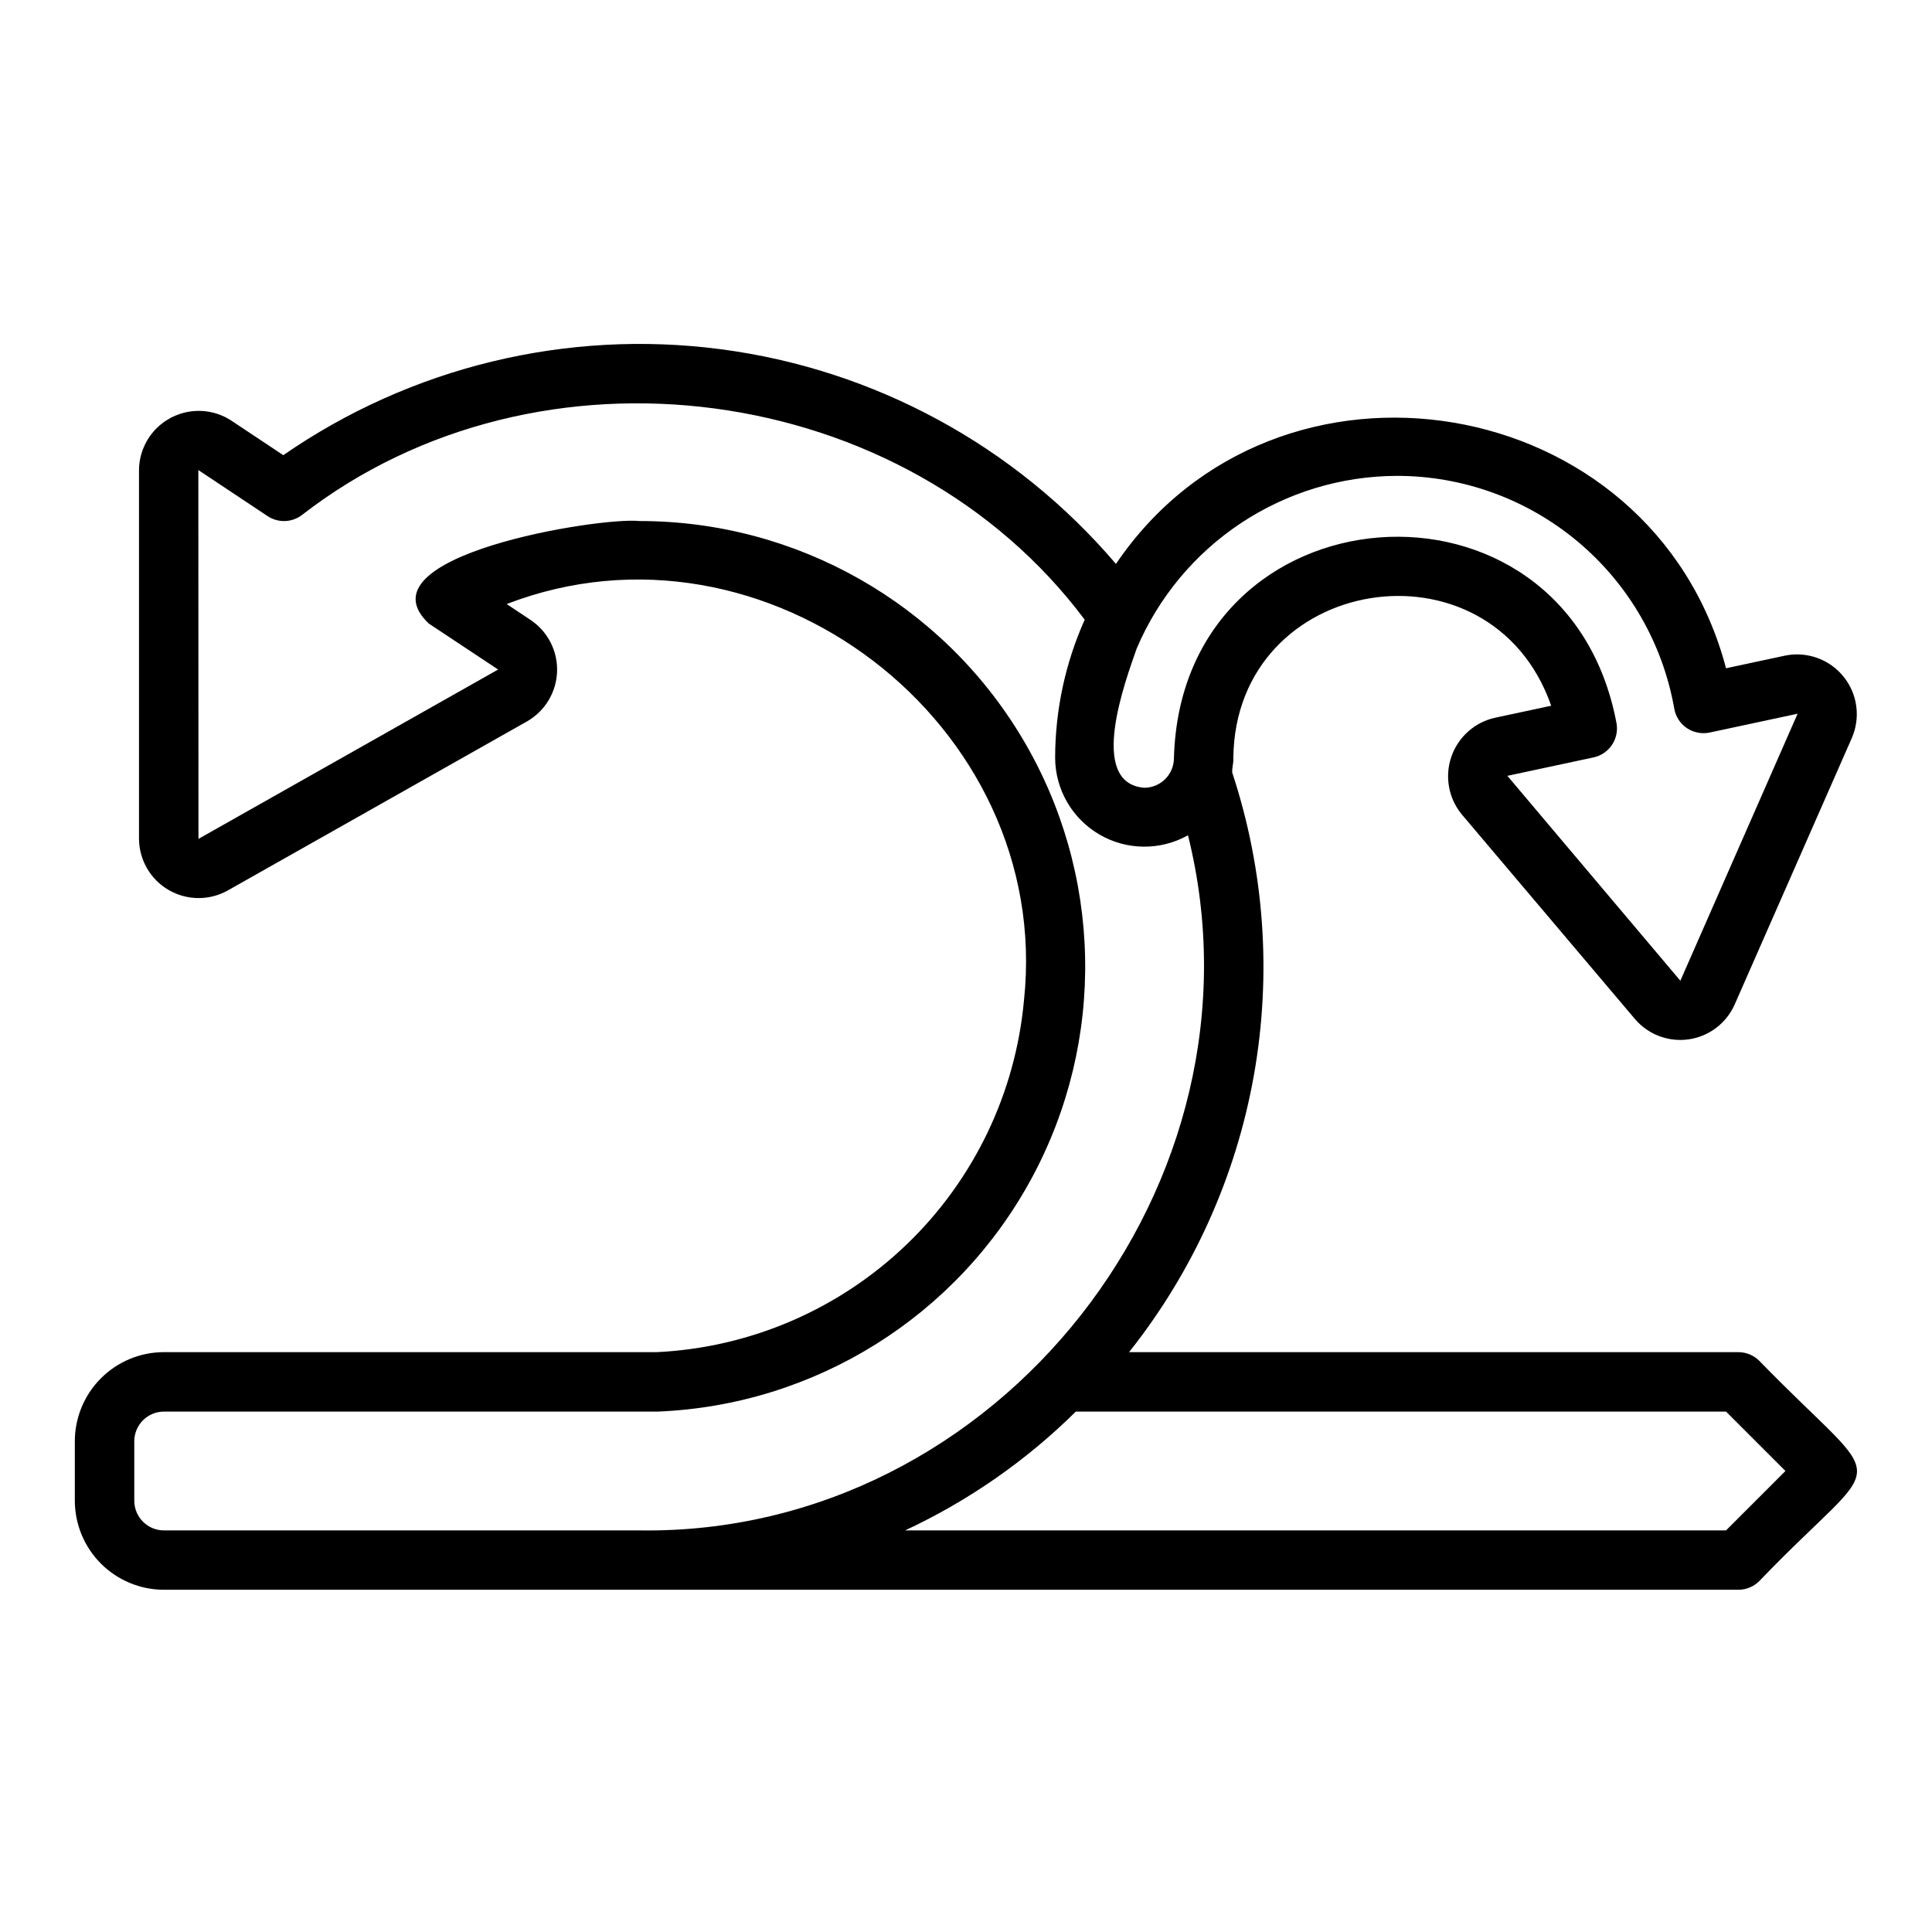 <?xml version="1.0" encoding="UTF-8"?>
<!-- Uploaded to: ICON Repo, www.svgrepo.com, Generator: ICON Repo Mixer Tools -->
<svg fill="#000000" width="800px" height="800px" version="1.1" viewBox="144 144 512 512" xmlns="http://www.w3.org/2000/svg">
 <path d="m610.24 504.64c-1.477-1.477-3.481-2.305-5.566-2.305h-161.46c16.938-21.328 28.305-46.531 33.074-73.344 4.773-26.812 2.801-54.395-5.734-80.254-0.09-1.227 0.379-2.535 0.293-3.844 0.5-48.762 68.258-59.578 84.238-13.867l-14.875 3.184v-0.004c-5.394 1.195-9.781 5.109-11.582 10.332-1.805 5.227-0.762 11.012 2.75 15.277l45.91 54.25c3.512 4.117 8.895 6.144 14.25 5.371 5.356-0.773 9.941-4.242 12.148-9.184l31.105-70.754v-0.004c1.52-3.551 1.691-7.535 0.48-11.203-1.215-3.668-3.727-6.766-7.062-8.711-3.34-1.945-7.273-2.602-11.062-1.848-0.016-0.031-15.699 3.383-15.727 3.367-19.543-74.055-119.21-90.352-161.68-27.652-26.668-31.301-64.008-51.582-104.78-56.906-40.773-5.324-82.074 4.684-115.88 28.086l-13.848-9.211c-3.184-2.055-6.996-2.898-10.75-2.375-3.754 0.52-7.191 2.371-9.695 5.211-2.504 2.844-3.906 6.492-3.945 10.281v97.77c0.035 5.582 3.012 10.727 7.832 13.543 4.82 2.812 10.766 2.875 15.645 0.164l79.367-44.84v-0.004c4.734-2.711 7.738-7.672 7.945-13.125 0.207-5.453-2.414-10.625-6.934-13.688l-6.418-4.273c68.625-26.473 144.82 31.738 137.1 104.91v-0.004c-2.223 24.68-13.297 47.723-31.176 64.875-17.883 17.156-41.363 27.266-66.113 28.469h-130.64c-6.262 0.004-12.262 2.496-16.691 6.922-4.426 4.43-6.918 10.434-6.926 16.691v15.746c0.008 6.262 2.5 12.266 6.926 16.691 4.43 4.426 10.43 6.918 16.691 6.926h417.22c2.086 0 4.09-0.832 5.566-2.309 34.051-35.477 34.988-22.383 0-58.363zm-96.094-234.53c17.559-0.012 34.559 6.168 48.016 17.453 13.453 11.285 22.496 26.953 25.535 44.246 0.375 2.106 1.586 3.969 3.359 5.16 1.781 1.18 3.957 1.598 6.043 1.16l23.285-4.988-31.074 70.762-45.84-54.297 22.816-4.883 0.004 0.004c4.078-0.875 6.769-4.777 6.133-8.902-13.242-71.254-115.34-63.5-117.32 9.07-0.004 4.348-3.523 7.867-7.871 7.871-15.18-1.242-4.91-28.492-2.031-36.824 5.742-13.551 15.336-25.117 27.59-33.266 12.258-8.148 26.637-12.516 41.355-12.566zm-334.56 271.59v-15.746c0.004-4.344 3.527-7.867 7.871-7.871h130.91c41.582-1.703 79.195-25.176 98.996-61.777 19.805-36.602 18.871-80.926-2.449-116.66-21.324-35.738-59.887-57.609-101.5-57.566-10.469-1.133-74.828 9.223-55.766 27.176l18.359 12.176-79.414 44.883-0.031-97.746 18.344 12.199c2.769 1.848 6.406 1.746 9.07-0.254 62.848-48.789 159.98-35.785 207.48 27.715-5.16 11.539-7.832 24.035-7.836 36.676 0.062 8.363 4.539 16.07 11.77 20.27 7.231 4.199 16.145 4.269 23.438 0.18 22.934 92.02-50.082 185.54-145.26 184.22h-126.11c-4.344-0.004-7.867-3.523-7.871-7.871zm421.83 7.871h-217.55c16.777-7.82 32.082-18.473 45.242-31.488h172.31l15.742 15.742z"/>
</svg>